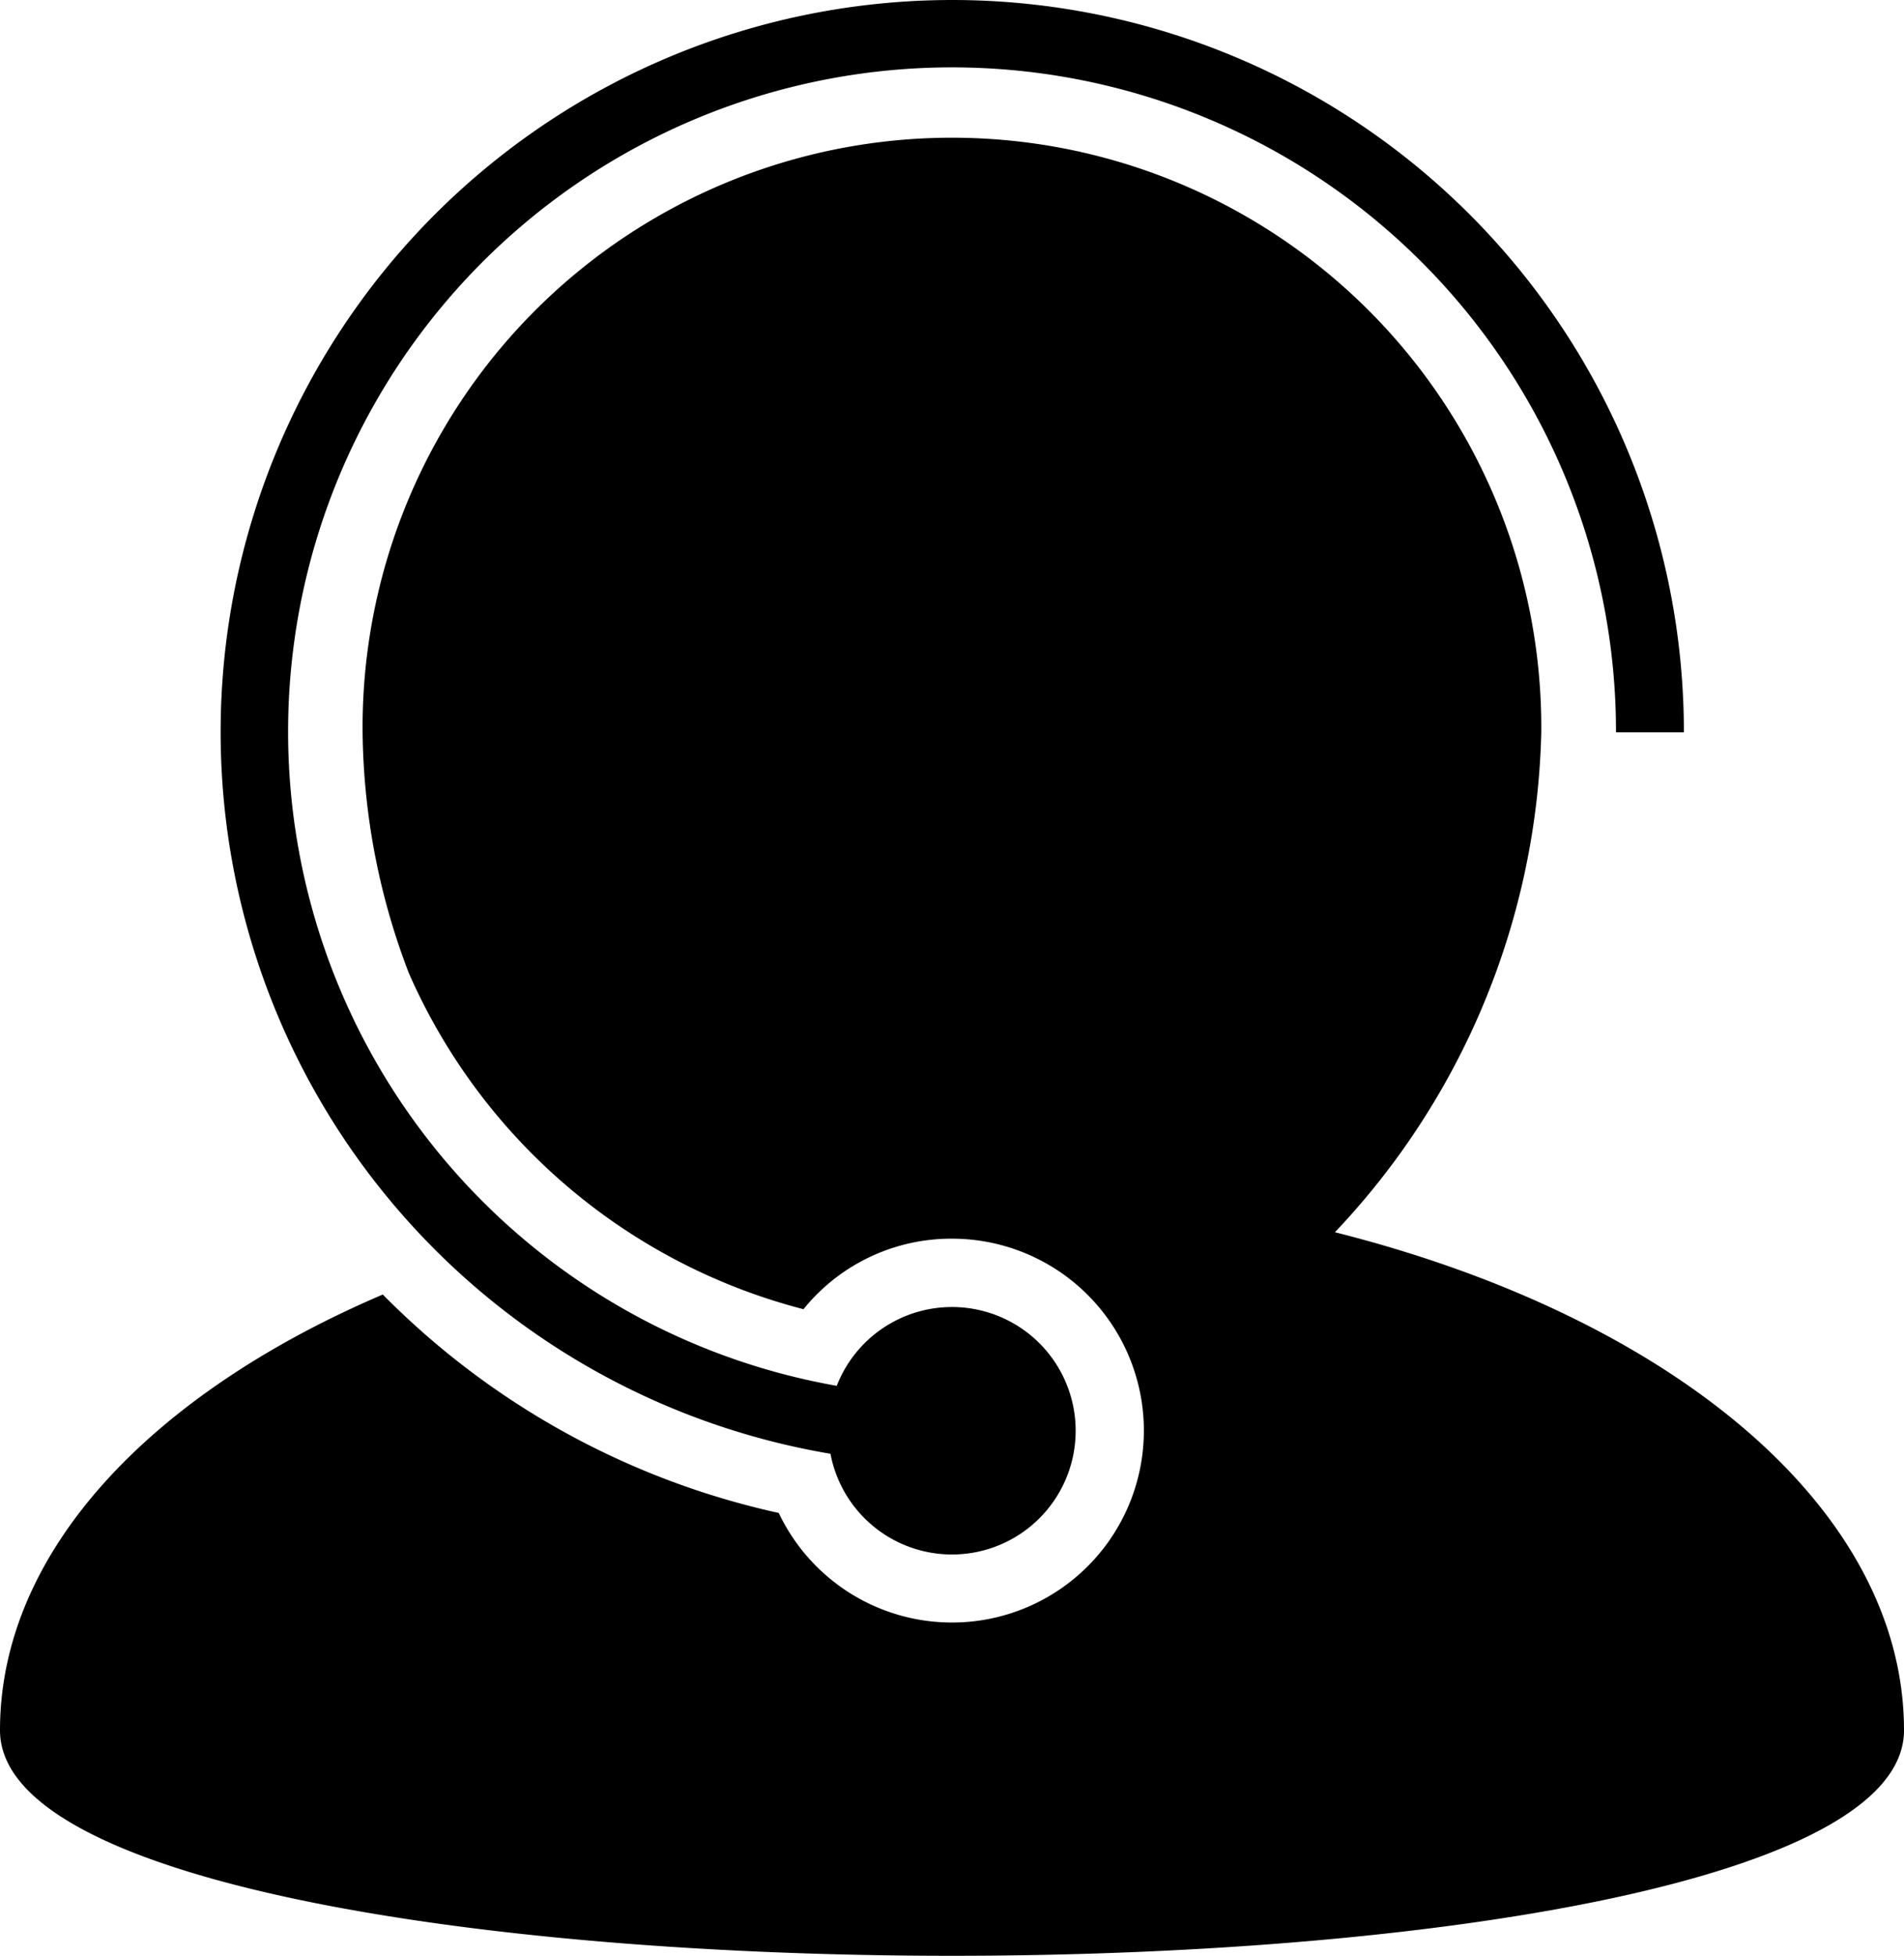 <svg xmlns="http://www.w3.org/2000/svg" width="43.83" height="45" viewBox="0 0 43.83 45"><path d="M1320,39.812c0-4.106,3.466-7.743,8.812-10.027a18.331,18.331,0,0,0,9.115,5.026,4.416,4.416,0,1,0,3.987-6.311,4.374,4.374,0,0,0-3.418,1.623,13.652,13.652,0,0,1-9.084-7.732,15.869,15.869,0,0,1-1.065-5.539,13.567,13.567,0,1,1,27.133,0,17.286,17.286,0,0,1-4.75,11.5c7.71,1.939,13.1,6.336,13.1,11.46,0,3.459-10.957,5.188-21.915,5.188S1320,43.271,1320,39.812Zm19.116-6.363a16.842,16.842,0,1,1,19.647-16.6H1357.2a15.284,15.284,0,1,0-17.938,15.037,2.847,2.847,0,1,1-.145,1.561Z" transform="translate(-1320)"/></svg>